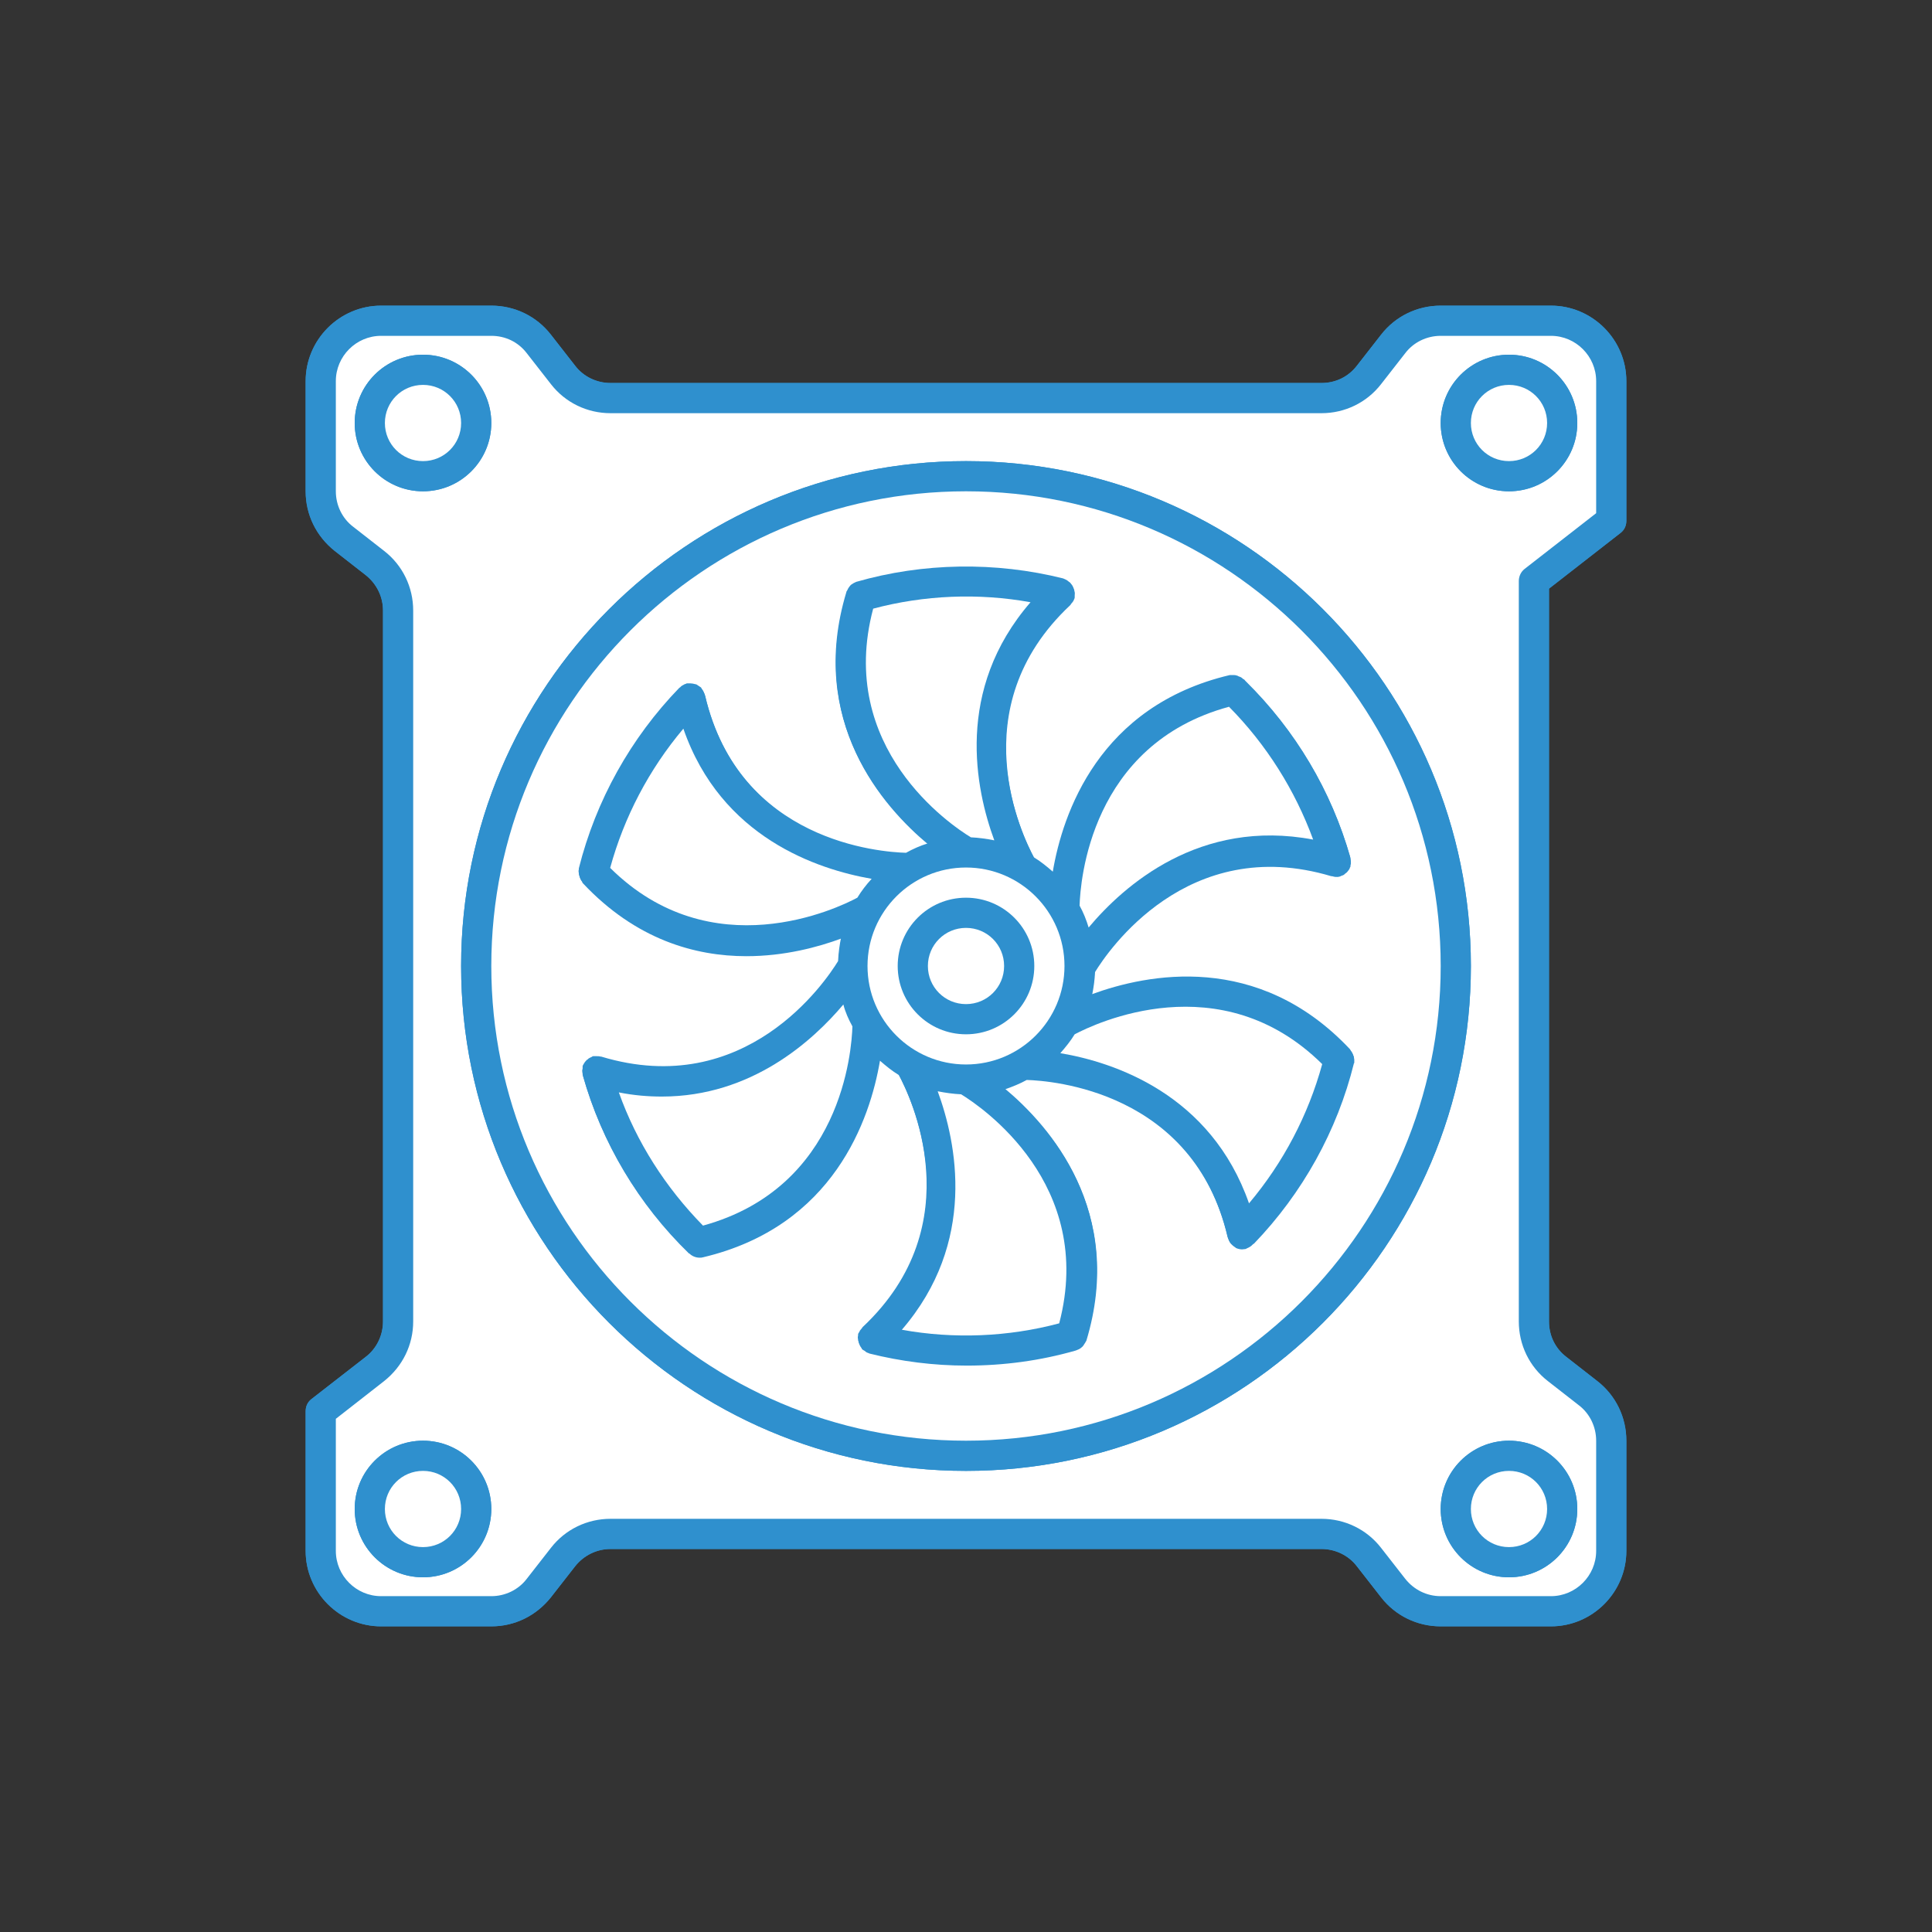<?xml version="1.0" encoding="utf-8"?>
<!-- Generator: Adobe Illustrator 23.0.5, SVG Export Plug-In . SVG Version: 6.00 Build 0)  -->
<svg version="1.1" id="Computer_UI" xmlns="http://www.w3.org/2000/svg" xmlns:xlink="http://www.w3.org/1999/xlink" x="0px"
	 y="0px" viewBox="0 0 512 512" style="enable-background:new 0 0 512 512;" xml:space="preserve">
<rect x="0" y="0" width="512" height="512" fill="#333333" stroke="none"/>
<style type="text/css">
	.st0{fill:#2F90CE;}
	.st1{fill:#FFFFFF;}
</style>
<g>
	<path class="st0" d="M429.5,141.2c1-0.8,1.5-1.9,1.5-3.2v-37c0-11-9-20-20-20h-29.2c-6.2,0-12,2.8-15.8,7.7l-6.4,8.2
		c-2.3,3-5.7,4.6-9.4,4.6H161.8c-3.7,0-7.2-1.7-9.4-4.6l-6.4-8.2c-3.8-4.9-9.6-7.7-15.8-7.7H101c-11,0-20,9-20,20v29.2
		c0,6.2,2.8,11.9,7.7,15.8l8.2,6.4c2.9,2.3,4.6,5.7,4.6,9.4v188.4c0,3.7-1.7,7.2-4.6,9.4l-14.4,11.2c-1,0.8-1.5,1.9-1.5,3.2v37
		c0,11,9,20,20,20h29.2c6.2,0,11.9-2.8,15.8-7.7l6.4-8.2c2.3-2.9,5.7-4.6,9.4-4.6h188.4c3.7,0,7.2,1.7,9.4,4.6l6.4,8.2
		c3.8,4.9,9.6,7.7,15.8,7.7H411c11,0,20-9,20-20v-29.2c0-6.2-2.8-12-7.7-15.8l-8.2-6.4c-3-2.3-4.6-5.7-4.6-9.4V156L429.5,141.2z"/>
	<path class="st0" d="M256,237.9c-10,0-18.1,8.1-18.1,18.1s8.1,18.1,18.1,18.1s18.1-8.1,18.1-18.1S266,237.9,256,237.9z M256,266.1
		c-5.6,0-10.1-4.5-10.1-10.1s4.5-10.1,10.1-10.1c5.6,0,10.1,4.5,10.1,10.1C266.1,261.6,261.6,266.1,256,266.1z"/>
	<path class="st0" d="M429.5,141.2c1-0.8,1.5-1.9,1.5-3.2v-37c0-11-9-20-20-20h-29.2c-6.2,0-12,2.8-15.8,7.7l-6.4,8.2
		c-2.3,3-5.7,4.6-9.4,4.6H161.8c-3.7,0-7.2-1.7-9.4-4.6l-6.4-8.2c-3.8-4.9-9.6-7.7-15.8-7.7H101c-11,0-20,9-20,20v29.2
		c0,6.2,2.8,11.9,7.7,15.8l8.2,6.4c2.9,2.3,4.6,5.7,4.6,9.4v188.4c0,3.7-1.7,7.2-4.6,9.4l-14.4,11.2c-1,0.8-1.5,1.9-1.5,3.2v37
		c0,11,9,20,20,20h29.2c6.2,0,11.9-2.8,15.8-7.7l6.4-8.2c2.3-2.9,5.7-4.6,9.4-4.6h188.4c3.7,0,7.2,1.7,9.4,4.6l6.4,8.2
		c3.8,4.9,9.6,7.7,15.8,7.7H411c11,0,20-9,20-20v-29.2c0-6.2-2.8-12-7.7-15.8l-8.2-6.4c-3-2.3-4.6-5.7-4.6-9.4V156L429.5,141.2z
		 M410.2,366l8.2,6.4c3,2.3,4.6,5.7,4.6,9.4V411c0,6.6-5.4,12-12,12h-29.2c-3.7,0-7.2-1.7-9.4-4.6l-6.4-8.2
		c-3.8-4.9-9.6-7.7-15.8-7.7H161.8c-6.2,0-11.9,2.8-15.8,7.7l-6.4,8.2c-2.3,2.9-5.7,4.6-9.4,4.6H101c-6.6,0-12-5.4-12-12v-35
		l12.8-10c4.9-3.8,7.7-9.6,7.7-15.8V161.8c0-6.2-2.8-11.9-7.7-15.8l-8.2-6.4c-2.9-2.3-4.6-5.7-4.6-9.4V101c0-6.6,5.4-12,12-12h29.2
		c3.7,0,7.2,1.7,9.4,4.6l6.4,8.2c3.8,4.9,9.6,7.7,15.8,7.7h188.4c6.2,0,12-2.8,15.8-7.7l6.4-8.2c2.3-3,5.7-4.6,9.4-4.6H411
		c6.6,0,12,5.4,12,12v35l-19,14.8c-1,0.8-1.5,1.9-1.5,3.2v196.2C402.5,356.4,405.3,362.2,410.2,366L410.2,366z"/>
	<path class="st1" d="M404,150.8l19-14.8v-35c0-6.6-5.4-12-12-12h-29.2c-3.7,0-7.2,1.7-9.4,4.6l-6.4,8.2c-3.8,4.9-9.6,7.7-15.8,7.7
		H161.8c-6.2,0-12-2.8-15.8-7.7l-6.4-8.2c-2.3-3-5.7-4.6-9.4-4.6H101c-6.6,0-12,5.4-12,12v29.2c0,3.7,1.7,7.2,4.6,9.4l8.2,6.4
		c4.9,3.8,7.7,9.6,7.7,15.8v188.4c0,6.2-2.8,11.9-7.7,15.8L89,376v35c0,6.6,5.4,12,12,12h29.2c3.7,0,7.2-1.7,9.4-4.6l6.4-8.2
		c3.8-4.9,9.6-7.7,15.8-7.7h188.4c6.2,0,12,2.8,15.8,7.7l6.4,8.2c2.3,2.9,5.7,4.6,9.4,4.6H411c6.6,0,12-5.4,12-12v-29.2
		c0-3.7-1.7-7.2-4.6-9.4l-8.2-6.4c-4.9-3.8-7.7-9.6-7.7-15.8V154C402.5,152.8,403,151.6,404,150.8L404,150.8z M94,112.1
		c0-10,8.1-18.1,18.1-18.1s18.1,8.1,18.1,18.1s-8.1,18.1-18.1,18.1S94,122.1,94,112.1z M112.1,418c-10,0-18.1-8.1-18.1-18.1
		s8.1-18.1,18.1-18.1s18.1,8.1,18.1,18.1S122.1,418,112.1,418z M256,389.8c-73.8,0-133.8-60-133.8-133.8s60-133.8,133.8-133.8
		s133.8,60,133.8,133.8S329.8,389.8,256,389.8L256,389.8z M418,399.9c0,10-8.1,18.1-18.1,18.1s-18.1-8.1-18.1-18.1
		s8.1-18.1,18.1-18.1S418,389.9,418,399.9z M399.9,130.2c-10,0-18.1-8.1-18.1-18.1S389.9,94,399.9,94s18.1,8.1,18.1,18.1
		S409.9,130.2,399.9,130.2z"/>
	<path class="st0" d="M256,122.2c-73.8,0-133.8,60-133.8,133.8s60,133.8,133.8,133.8s133.8-60,133.8-133.8S329.8,122.2,256,122.2
		L256,122.2z M256,381.8c-69.4,0-125.8-56.4-125.8-125.8S186.6,130.2,256,130.2S381.8,186.6,381.8,256S325.4,381.8,256,381.8
		L256,381.8z"/>
	<path class="st1" d="M256,130.2c-69.4,0-125.8,56.4-125.8,125.8S186.6,381.8,256,381.8S381.8,325.4,381.8,256
		S325.4,130.2,256,130.2L256,130.2z M358.8,281.8c-4.4,17.8-13.6,34.4-26.5,47.8c0,0-0.1,0-0.2,0.1c-0.3,0.3-0.6,0.6-1,0.8
		c-0.1,0.1-0.2,0.1-0.4,0.2c-0.2,0.1-0.4,0.2-0.6,0.3c-0.3,0-0.6,0.1-0.9,0.1c-0.5,0-1-0.1-1.5-0.3c-0.1,0-0.2-0.1-0.3-0.2
		c-0.3-0.2-0.6-0.4-0.8-0.6c-0.2-0.2-0.3-0.3-0.4-0.4c-0.2-0.2-0.3-0.4-0.4-0.6s-0.2-0.4-0.3-0.7c0-0.1-0.1-0.2-0.1-0.3
		c-9.1-38.9-46.8-41.6-53.3-41.8c-1.8,1-3.8,1.8-5.8,2.5c12,10,31.9,32.5,21.6,66.6c-0.1,0.2-0.2,0.3-0.3,0.5c0,0.1-0.1,0.2-0.2,0.3
		c-0.2,0.4-0.5,0.8-0.8,1c0,0,0,0,0,0c-0.4,0.4-1,0.6-1.5,0.8c-9.4,2.7-19.1,4-28.9,4c-8.7,0-17.4-1.1-25.8-3.2
		c-0.1,0-0.1-0.1-0.2-0.1c-0.3-0.1-0.6-0.2-0.8-0.4c-0.2-0.2-0.4-0.3-0.6-0.4c-0.1-0.1-0.2-0.1-0.3-0.2c-0.1-0.1-0.2-0.3-0.2-0.4
		c-0.2-0.2-0.3-0.4-0.4-0.6c-0.1-0.3-0.2-0.5-0.3-0.8c0-0.2-0.1-0.4-0.1-0.6c0-0.3,0-0.6,0-0.9c0-0.1,0-0.2,0-0.4s0.1-0.2,0.1-0.3
		c0.1-0.2,0.2-0.5,0.4-0.7c0.2-0.2,0.3-0.4,0.5-0.6c0.1-0.1,0.1-0.2,0.2-0.3c29.2-27.4,12.5-61.5,9.5-67.1c-1.8-1.1-3.4-2.4-5-3.8
		c-2.6,15.4-12.2,43.9-46.9,52.1c-0.3,0.1-0.6,0.1-0.9,0.1c-1,0-2-0.4-2.7-1.1c0,0-0.1,0-0.1,0c-13.4-13-23.1-29.3-28.1-47.1
		c0-0.1,0-0.1,0-0.2c-0.1-0.4-0.1-0.7-0.1-1.1c0-0.2,0-0.4,0.1-0.5c0-0.2,0-0.3,0-0.4s0.2-0.3,0.2-0.5c0.1-0.2,0.2-0.4,0.3-0.5
		c0.2-0.3,0.4-0.5,0.6-0.7c0.2-0.2,0.3-0.3,0.5-0.4c0.2-0.2,0.5-0.3,0.8-0.4c0.2-0.1,0.2-0.2,0.4-0.2c0.1,0,0.2,0,0.3,0
		c0.2,0,0.5,0,0.7,0c0.3,0,0.6,0,0.9,0.1h0.2c38.3,11.6,59.5-19.9,62.8-25.3c0.1-2.2,0.4-4.2,0.8-6.3c-6.2,2.3-15.1,4.7-25.2,4.7
		c-13.6,0-29.3-4.4-43.3-19.3c-0.1-0.1-0.2-0.2-0.2-0.4c-0.2-0.2-0.3-0.4-0.4-0.6s-0.2-0.5-0.3-0.8c0-0.2-0.1-0.4-0.1-0.6
		c0-0.3,0-0.6,0-1c0-0.1,0-0.2,0-0.3c4.5-17.9,13.7-34.5,26.7-47.9c0,0,0.1,0,0.1,0c0.3-0.3,0.6-0.6,1.1-0.8c0.1,0,0.2-0.1,0.2-0.1
		c0.2,0,0.3-0.2,0.5-0.2c0.2,0,0.4,0,0.7,0h0.3c0.4,0,0.8,0.1,1.2,0.2l0.4,0.1c0.4,0.2,0.6,0.4,0.9,0.6c0.1,0.1,0.2,0.1,0.3,0.2
		c0,0.1,0.1,0.2,0.1,0.2c0.2,0.2,0.4,0.5,0.5,0.8c0.1,0.2,0.2,0.4,0.3,0.7c0,0.1,0.1,0.2,0.1,0.3c9.2,39,46.8,41.6,53.3,41.8
		c1.8-1,3.8-1.8,5.8-2.5c-12-10-31.9-32.5-21.6-66.6c0-0.2,0.2-0.2,0.2-0.4c0.1-0.2,0.2-0.4,0.3-0.6c0.2-0.3,0.4-0.5,0.6-0.8
		c0.1-0.1,0.2-0.2,0.4-0.3c0.3-0.2,0.6-0.4,0.9-0.5c0.1,0,0.2-0.1,0.2-0.1c17.7-5.1,36.9-5.4,54.9-0.9c0.1,0,0.1,0.1,0.2,0.1
		c0.3,0.1,0.6,0.2,0.8,0.4c0.2,0.1,0.4,0.2,0.5,0.4c0.1,0.1,0.2,0.1,0.3,0.2c0.1,0.1,0.2,0.3,0.3,0.4s0.2,0.4,0.4,0.6
		c0.1,0.3,0.2,0.5,0.3,0.8c0,0.2,0.1,0.4,0.1,0.6c0,0.3,0,0.6,0,0.9c0,0.1,0,0.2,0,0.4s-0.1,0.2-0.1,0.3c-0.1,0.3-0.2,0.5-0.4,0.8
		c-0.2,0.2-0.3,0.4-0.5,0.6c0,0.1-0.1,0.2-0.2,0.3c-29.2,27.4-12.5,61.5-9.5,67.1c1.8,1.1,3.4,2.4,5,3.8
		c2.6-15.4,12.2-43.9,46.9-52.1c0.2,0,0.3,0,0.5,0c0.2,0,0.4,0,0.6,0c0.3,0,0.6,0.1,1,0.2c0.2,0,0.3,0.1,0.4,0.2
		c0.4,0.2,0.7,0.4,1,0.6c0,0,0.1,0,0.2,0.1c0.1,0.1,0.2,0.3,0.4,0.4c0,0,0.1,0.1,0.1,0.1c13.2,12.9,22.7,29,27.7,46.6
		c0,0.1,0,0.1,0,0.2c0.1,0.4,0.1,0.7,0.1,1.1c0,0.2,0,0.4-0.1,0.5c0,0.2,0,0.3,0,0.4s-0.2,0.3-0.2,0.5c-0.1,0.2-0.2,0.4-0.3,0.5
		c-0.2,0.3-0.4,0.5-0.6,0.7c-0.2,0.1-0.3,0.2-0.5,0.4c-0.2,0.2-0.5,0.3-0.8,0.4c-0.1,0-0.2,0.1-0.4,0.2c-0.1,0-0.3,0-0.4,0.1
		c-0.1,0-0.2,0-0.3,0s-0.2,0-0.3,0c-0.4,0-0.7-0.1-1.1-0.2h0c0,0,0,0,0,0c0,0-0.1,0-0.2,0c-38.2-11.4-59.3,20-62.6,25.4
		c-0.1,2.2-0.4,4.2-0.8,6.2c14.7-5.4,44.1-11.3,68.5,14.6c0.1,0.1,0.2,0.2,0.2,0.4c0.2,0.2,0.3,0.4,0.4,0.6s0.2,0.5,0.3,0.8
		c0,0.2,0.1,0.4,0.1,0.6c0,0.3,0,0.6,0,1C358.8,281.6,358.8,281.7,358.8,281.8L358.8,281.8z"/>
	<path class="st0" d="M358.7,279.9c-0.1-0.3-0.2-0.6-0.3-0.8s-0.2-0.4-0.4-0.6c-0.1-0.1-0.1-0.2-0.2-0.4c-24.4-26-53.8-20-68.5-14.6
		c0.4-2,0.7-4.1,0.8-6.2c3.3-5.4,24.4-36.8,62.6-25.4c0,0,0.1,0,0.2,0c0,0,0,0,0,0h0c0.4,0.1,0.7,0.2,1.1,0.2c0.1,0,0.2,0,0.3,0
		s0.2,0,0.3,0c0.2,0,0.3,0,0.4-0.1c0.2,0,0.2-0.1,0.4-0.2c0.3-0.1,0.6-0.2,0.8-0.4c0.2-0.1,0.3-0.2,0.5-0.4c0.2-0.2,0.4-0.4,0.6-0.7
		c0.1-0.2,0.2-0.3,0.3-0.5c0.1-0.2,0.2-0.3,0.2-0.5s0-0.3,0-0.4c0-0.2,0-0.4,0.1-0.5c0-0.4,0-0.7-0.1-1.1c0-0.1,0-0.1,0-0.2
		c-5-17.6-14.5-33.6-27.7-46.6c0,0-0.1-0.1-0.1-0.1c-0.1-0.1-0.2-0.3-0.4-0.4c-0.1,0-0.1,0-0.2-0.1c-0.3-0.3-0.6-0.5-1-0.6
		c-0.2-0.1-0.3-0.1-0.4-0.2c-0.3-0.1-0.6-0.2-1-0.2c-0.2,0-0.4,0-0.6,0c-0.2,0-0.3,0-0.5,0c-34.7,8.2-44.3,36.7-46.9,52.1
		c-1.6-1.4-3.2-2.7-5-3.8c-3-5.6-19.7-39.7,9.5-67.1c0.1-0.1,0.1-0.2,0.2-0.3c0.2-0.2,0.3-0.4,0.5-0.6c0.1-0.2,0.2-0.5,0.4-0.8
		c0-0.1,0.1-0.2,0.1-0.3s0-0.2,0-0.4c0.1-0.3,0.1-0.6,0-0.9c0-0.2,0-0.4-0.1-0.6c-0.1-0.3-0.2-0.6-0.3-0.8c-0.1-0.2-0.2-0.4-0.4-0.6
		s-0.2-0.3-0.3-0.4c-0.1-0.1-0.2-0.1-0.3-0.2c-0.2-0.2-0.4-0.3-0.5-0.4c-0.3-0.2-0.6-0.3-0.8-0.4c-0.1,0-0.2-0.1-0.2-0.1
		c-18-4.5-37.2-4.2-54.9,0.9c-0.1,0-0.1,0.1-0.2,0.1c-0.3,0.1-0.6,0.3-0.9,0.5c-0.2,0.1-0.3,0.2-0.4,0.3c-0.2,0.2-0.4,0.5-0.6,0.8
		c-0.1,0.2-0.2,0.4-0.3,0.6c-0.1,0.2-0.2,0.2-0.2,0.4c-10.3,34.1,9.6,56.6,21.6,66.6c-2,0.6-4,1.5-5.8,2.5
		c-6.6-0.2-44.2-2.8-53.3-41.8c0-0.1-0.1-0.2-0.1-0.3c-0.1-0.2-0.2-0.5-0.3-0.7c-0.2-0.3-0.3-0.5-0.5-0.8c0,0-0.1-0.1-0.1-0.2
		c-0.1-0.1-0.2-0.1-0.3-0.2c-0.3-0.2-0.6-0.4-0.9-0.6c-0.1,0-0.2-0.1-0.4-0.1c-0.4-0.1-0.8-0.2-1.2-0.2h-0.3c-0.2,0-0.4,0-0.7,0
		c-0.2,0.1-0.4,0.2-0.5,0.2c-0.1,0-0.2,0.1-0.2,0.1c-0.4,0.2-0.8,0.4-1.1,0.8c0,0-0.1,0-0.1,0c-13,13.4-22.2,30-26.7,47.9
		c0,0.1,0,0.2,0,0.3c-0.1,0.3-0.1,0.6,0,1c0,0.2,0,0.4,0.1,0.6c0.1,0.3,0.2,0.6,0.3,0.8s0.2,0.4,0.4,0.6c0.1,0.1,0.1,0.2,0.2,0.4
		c14,14.9,29.7,19.3,43.3,19.3c10.1,0,19-2.4,25.2-4.7c-0.4,2-0.7,4.1-0.8,6.3c-3.3,5.4-24.5,36.9-62.8,25.3h-0.2
		c-0.3-0.1-0.6-0.1-0.9-0.1c-0.2,0-0.5,0-0.7,0c-0.1,0-0.2,0-0.3,0c-0.2,0-0.2,0.1-0.4,0.2c-0.2,0.1-0.5,0.2-0.8,0.4
		c-0.2,0.2-0.3,0.3-0.5,0.4c-0.2,0.2-0.4,0.4-0.6,0.7c-0.1,0.2-0.2,0.3-0.3,0.5c-0.1,0.2-0.2,0.3-0.2,0.5s0,0.3,0,0.4
		c0,0.2,0,0.4-0.1,0.5c0,0.4,0,0.7,0.1,1.1c0,0.1,0,0.1,0,0.2c5,17.8,14.7,34,28.1,47.1c0,0,0.1,0,0.1,0c0.7,0.7,1.6,1.1,2.7,1.1
		c0.3,0,0.6,0,0.9-0.1c34.7-8.2,44.3-36.7,46.9-52.1c1.6,1.4,3.2,2.7,5,3.8c3,5.6,19.7,39.7-9.5,67.1c-0.1,0.1-0.1,0.2-0.2,0.3
		c-0.2,0.2-0.3,0.4-0.5,0.6c-0.1,0.2-0.2,0.5-0.4,0.7c0,0.1-0.1,0.2-0.1,0.3s0,0.2,0,0.4c-0.1,0.3-0.1,0.6,0,0.9
		c0,0.2,0,0.4,0.1,0.6c0.1,0.3,0.2,0.6,0.3,0.8c0.1,0.2,0.2,0.4,0.4,0.6c0.1,0.2,0.1,0.3,0.2,0.4c0.1,0.1,0.2,0.1,0.3,0.2
		c0.2,0.2,0.4,0.3,0.6,0.4c0.3,0.1,0.5,0.3,0.8,0.4c0.1,0,0.1,0.1,0.2,0.1c8.4,2.1,17.1,3.2,25.8,3.2c9.8,0,19.6-1.4,28.9-4
		c0.6-0.2,1.1-0.4,1.5-0.8c0,0,0,0,0,0c0.3-0.3,0.6-0.6,0.8-1c0.1-0.1,0.1-0.2,0.2-0.3c0.1-0.2,0.2-0.4,0.3-0.5
		c10.3-34.1-9.6-56.6-21.6-66.6c2-0.6,4-1.5,5.8-2.5c6.5,0.2,44.2,2.8,53.3,41.8c0,0.1,0.1,0.2,0.1,0.3c0.1,0.2,0.2,0.4,0.3,0.7
		s0.3,0.4,0.4,0.6c0.1,0.2,0.2,0.3,0.4,0.4c0.2,0.2,0.6,0.4,0.8,0.6c0.1,0,0.2,0.1,0.3,0.2c0.5,0.2,1,0.3,1.5,0.3
		c0.3,0,0.6,0,0.9-0.1c0.2-0.1,0.4-0.2,0.6-0.3c0.1,0,0.2-0.1,0.4-0.2c0.4-0.2,0.8-0.5,1-0.8c0,0,0.1,0,0.2-0.1
		c12.9-13.4,22.1-29.9,26.5-47.8c0-0.1,0-0.2,0-0.3c0.1-0.3,0.1-0.6,0-1C358.8,280.3,358.8,280.1,358.7,279.9L358.7,279.9z
		 M325.7,187.3c9.9,10,17.6,22.1,22.4,35.2c-30.1-5.7-50.2,12.2-59.5,23.3c-0.6-2-1.4-4-2.4-5.8
		C286.3,233.6,288.9,197.3,325.7,187.3L325.7,187.3z M231.3,161.3c13.5-3.6,27.9-4.2,41.7-1.7c-20,23.2-14.5,49.6-9.5,63.2
		c-2-0.4-4.1-0.7-6.2-0.8C251.9,218.7,221.6,198.2,231.3,161.3L231.3,161.3z M186.3,324.8c-9.9-10.1-17.6-22.1-22.3-35.3
		c4,0.8,7.8,1.1,11.4,1.1c23.8,0,40-14.8,48.1-24.4c0.6,2,1.5,4,2.5,5.8C225.7,278.4,223.1,314.7,186.3,324.8z M161.6,230
		c3.7-13.5,10.3-26.1,19.4-36.9c10.1,28.9,35.7,37.4,50,39.8c-1.4,1.5-2.7,3.2-3.8,5C221.9,240.7,188.6,256.7,161.6,230z
		 M280.7,350.7c-13.5,3.6-27.9,4.2-41.7,1.7c20-23.2,14.5-49.6,9.5-63.2c2,0.4,4.1,0.7,6.2,0.8C260.1,293.3,290.4,313.8,280.7,350.7
		L280.7,350.7z M256,282.1c-14.4,0-26.1-11.7-26.1-26.1s11.7-26.1,26.1-26.1s26.1,11.7,26.1,26.1S270.4,282.1,256,282.1z M331,318.9
		c-10.1-28.9-35.7-37.4-50-39.8c1.4-1.6,2.7-3.2,3.8-5c5.2-2.8,38.6-18.8,65.5,7.9C346.7,295.5,340.1,308.1,331,318.9z"/>
	<path class="st1" d="M256,229.9c-14.4,0-26.1,11.7-26.1,26.1s11.7,26.1,26.1,26.1s26.1-11.7,26.1-26.1S270.4,229.9,256,229.9z
		 M256,274.1c-10,0-18.1-8.1-18.1-18.1s8.1-18.1,18.1-18.1s18.1,8.1,18.1,18.1S266,274.1,256,274.1z"/>
	<g>
		<path class="st1" d="M266.1,256c0,5.6-4.5,10.1-10.1,10.1s-10.1-4.5-10.1-10.1s4.5-10.1,10.1-10.1
			C261.6,245.9,266.1,250.4,266.1,256z"/>
		<path class="st1" d="M350.4,282c-3.7,13.5-10.3,26.1-19.4,36.9c-10.1-28.9-35.7-37.4-50-39.8c1.4-1.6,2.7-3.2,3.8-5
			C290.1,271.3,323.4,255.3,350.4,282z"/>
		<path class="st1" d="M348,222.5c-30.1-5.7-50.2,12.2-59.5,23.3c-0.6-2-1.4-4-2.4-5.8c0.2-6.4,2.8-42.7,39.6-52.7
			C335.6,197.3,343.2,209.4,348,222.5L348,222.5z"/>
		<path class="st1" d="M263.5,222.7c-2-0.4-4.1-0.7-6.2-0.8c-5.3-3.2-35.7-23.7-25.9-60.6c13.5-3.6,27.9-4.2,41.7-1.7
			C253,182.8,258.5,209.1,263.5,222.7L263.5,222.7z"/>
		<path class="st1" d="M231,232.9c-1.4,1.5-2.7,3.2-3.8,5c-5.2,2.8-38.6,18.8-65.5-7.9c3.7-13.5,10.3-26.1,19.4-36.9
			C191.1,222,216.7,230.4,231,232.9L231,232.9z"/>
		<path class="st1" d="M225.9,272c-0.2,6.4-2.8,42.7-39.6,52.8c-9.9-10.1-17.6-22.1-22.3-35.3c4,0.8,7.8,1.1,11.4,1.1
			c23.8,0,40-14.8,48.1-24.4C224,268.2,224.9,270.2,225.9,272L225.9,272z"/>
		<path class="st1" d="M280.7,350.7c-13.5,3.6-27.9,4.2-41.7,1.7c20-23.2,14.5-49.6,9.5-63.2c2,0.4,4.1,0.7,6.2,0.8
			C260.1,293.3,290.4,313.8,280.7,350.7L280.7,350.7z"/>
	</g>
	<path class="st0" d="M399.9,381.8c-10,0-18.1,8.1-18.1,18.1s8.1,18.1,18.1,18.1s18.1-8.1,18.1-18.1S409.9,381.8,399.9,381.8z
		 M399.9,410c-5.6,0-10.1-4.5-10.1-10.1s4.5-10.1,10.1-10.1s10.1,4.5,10.1,10.1S405.5,410,399.9,410z"/>
	<path class="st1" d="M410,399.9c0,5.6-4.5,10.1-10.1,10.1s-10.1-4.5-10.1-10.1s4.5-10.1,10.1-10.1S410,394.3,410,399.9z"/>
	<path class="st0" d="M112.1,381.8c-10,0-18.1,8.1-18.1,18.1s8.1,18.1,18.1,18.1s18.1-8.1,18.1-18.1S122.1,381.8,112.1,381.8z
		 M112.1,410c-5.6,0-10.1-4.5-10.1-10.1s4.5-10.1,10.1-10.1s10.1,4.5,10.1,10.1S117.7,410,112.1,410z"/>
	<path class="st1" d="M122.2,399.9c0,5.6-4.5,10.1-10.1,10.1s-10.1-4.5-10.1-10.1s4.5-10.1,10.1-10.1S122.2,394.3,122.2,399.9z"/>
	<path class="st0" d="M399.9,94c-10,0-18.1,8.1-18.1,18.1s8.1,18.1,18.1,18.1s18.1-8.1,18.1-18.1S409.9,94,399.9,94z M399.9,122.2
		c-5.6,0-10.1-4.5-10.1-10.1s4.5-10.1,10.1-10.1s10.1,4.5,10.1,10.1S405.5,122.2,399.9,122.2z"/>
	<path class="st1" d="M410,112.1c0,5.6-4.5,10.1-10.1,10.1s-10.1-4.5-10.1-10.1s4.5-10.1,10.1-10.1S410,106.5,410,112.1z"/>
	<path class="st0" d="M112.1,94c-10,0-18.1,8.1-18.1,18.1s8.1,18.1,18.1,18.1s18.1-8.1,18.1-18.1S122.1,94,112.1,94z M112.1,122.2
		c-5.6,0-10.1-4.5-10.1-10.1s4.5-10.1,10.1-10.1s10.1,4.5,10.1,10.1S117.7,122.2,112.1,122.2z"/>
	<path class="st1" d="M122.2,112.1c0,5.6-4.5,10.1-10.1,10.1s-10.1-4.5-10.1-10.1s4.5-10.1,10.1-10.1S122.2,106.5,122.2,112.1z"/>
</g>
</svg>
